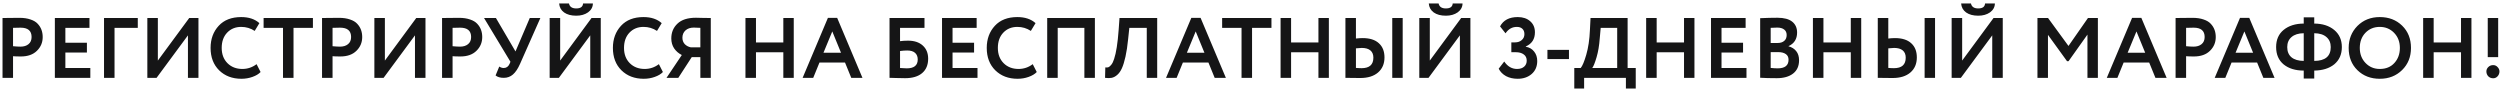 <?xml version="1.0" encoding="UTF-8"?> <svg xmlns="http://www.w3.org/2000/svg" width="546" height="20" viewBox="0 0 546 20" fill="none"> <path d="M2.848 12.277V17H0.552V3.933C1.099 3.933 1.69 3.927 2.325 3.915C2.972 3.902 3.619 3.896 4.266 3.896C5.187 3.896 5.984 4.014 6.656 4.251C7.34 4.475 7.869 4.792 8.242 5.203C8.616 5.601 8.889 6.043 9.064 6.528C9.238 7.001 9.325 7.524 9.325 8.096C9.325 9.278 8.902 10.28 8.056 11.101C7.222 11.923 6.052 12.333 4.546 12.333C3.787 12.333 3.221 12.315 2.848 12.277ZM4.49 6.043L2.848 6.08V10.093C3.507 10.156 4.048 10.187 4.472 10.187C5.206 10.187 5.791 10.006 6.226 9.645C6.674 9.284 6.898 8.762 6.898 8.077C6.898 6.721 6.096 6.043 4.49 6.043ZM19.728 17H11.981V3.933H19.541V6.08H14.277V9.328H18.981V11.475H14.277V14.853H19.728V17ZM25.014 17H22.718V3.933H30.091V6.08H25.014V17ZM41.046 7.723L34.195 17H32.179V3.933H34.475V13.229L41.326 3.933H43.342V17H41.046V7.723ZM56.035 14.013L56.912 15.731C56.502 16.166 55.911 16.521 55.139 16.795C54.38 17.068 53.577 17.205 52.731 17.205C50.74 17.205 49.116 16.589 47.859 15.357C46.615 14.125 45.992 12.495 45.992 10.467C45.992 8.525 46.583 6.914 47.766 5.632C48.935 4.363 50.572 3.728 52.675 3.728C54.343 3.728 55.668 4.17 56.651 5.053L55.624 6.752C54.741 6.167 53.758 5.875 52.675 5.875C51.431 5.875 50.41 6.292 49.614 7.125C48.817 7.959 48.419 9.073 48.419 10.467C48.419 11.836 48.836 12.943 49.67 13.789C50.516 14.636 51.605 15.059 52.936 15.059C54.081 15.059 55.114 14.71 56.035 14.013ZM61.808 6.08H57.571V3.933H68.341V6.08H64.104V17H61.808V6.08ZM72.629 12.277V17H70.333V3.933C70.88 3.933 71.472 3.927 72.106 3.915C72.753 3.902 73.4 3.896 74.047 3.896C74.968 3.896 75.765 4.014 76.437 4.251C77.121 4.475 77.65 4.792 78.023 5.203C78.397 5.601 78.671 6.043 78.845 6.528C79.019 7.001 79.106 7.524 79.106 8.096C79.106 9.278 78.683 10.28 77.837 11.101C77.003 11.923 75.833 12.333 74.328 12.333C73.568 12.333 73.002 12.315 72.629 12.277ZM74.272 6.043L72.629 6.08V10.093C73.288 10.156 73.83 10.187 74.253 10.187C74.987 10.187 75.572 10.006 76.007 9.645C76.456 9.284 76.68 8.762 76.68 8.077C76.68 6.721 75.877 6.043 74.272 6.043ZM90.629 7.723L83.778 17H81.763V3.933H84.058V13.229L90.909 3.933H92.925V17H90.629V7.723ZM98.842 12.277V17H96.546V3.933C97.094 3.933 97.685 3.927 98.32 3.915C98.967 3.902 99.614 3.896 100.261 3.896C101.182 3.896 101.978 4.014 102.65 4.251C103.335 4.475 103.864 4.792 104.237 5.203C104.61 5.601 104.884 6.043 105.058 6.528C105.233 7.001 105.32 7.524 105.32 8.096C105.32 9.278 104.897 10.28 104.05 11.101C103.217 11.923 102.047 12.333 100.541 12.333C99.782 12.333 99.216 12.315 98.842 12.277ZM100.485 6.043L98.842 6.08V10.093C99.502 10.156 100.043 10.187 100.466 10.187C101.201 10.187 101.785 10.006 102.221 9.645C102.669 9.284 102.893 8.762 102.893 8.077C102.893 6.721 102.09 6.043 100.485 6.043ZM115.702 3.933H118.016L113.574 13.957C113.113 15.003 112.597 15.774 112.024 16.272C111.464 16.757 110.798 17 110.027 17C109.255 17 108.658 16.826 108.235 16.477L109.038 14.536C109.361 14.748 109.685 14.853 110.008 14.853C110.593 14.853 111.022 14.548 111.296 13.939L111.483 13.491L105.715 3.933H108.31L112.584 11.232L115.702 3.933ZM128.91 7.723L122.06 17H120.044V3.933H122.34V13.229L129.19 3.933H131.206V17H128.91V7.723ZM122.116 0.76H124.262C124.412 1.482 124.941 1.843 125.849 1.843C126.795 1.843 127.293 1.482 127.342 0.76H129.489C129.477 1.544 129.122 2.191 128.425 2.701C127.728 3.187 126.87 3.429 125.849 3.429C124.754 3.429 123.87 3.193 123.198 2.72C122.539 2.235 122.178 1.581 122.116 0.76ZM143.9 14.013L144.777 15.731C144.366 16.166 143.775 16.521 143.004 16.795C142.244 17.068 141.442 17.205 140.596 17.205C138.604 17.205 136.98 16.589 135.724 15.357C134.479 14.125 133.857 12.495 133.857 10.467C133.857 8.525 134.448 6.914 135.63 5.632C136.8 4.363 138.436 3.728 140.54 3.728C142.207 3.728 143.532 4.17 144.516 5.053L143.489 6.752C142.605 6.167 141.622 5.875 140.54 5.875C139.295 5.875 138.275 6.292 137.478 7.125C136.682 7.959 136.284 9.073 136.284 10.467C136.284 11.836 136.7 12.943 137.534 13.789C138.38 14.636 139.469 15.059 140.801 15.059C141.946 15.059 142.979 14.71 143.9 14.013ZM155.235 17H152.958V12.483H151.073L148.142 17H145.566L148.907 12.016C148.21 11.668 147.65 11.182 147.227 10.56C146.817 9.938 146.611 9.216 146.611 8.395C146.611 7.088 147.059 6.012 147.955 5.165C148.851 4.307 150.195 3.877 151.987 3.877C152.012 3.877 152.56 3.89 153.63 3.915C154.178 3.927 154.713 3.933 155.235 3.933V17ZM150.867 10.336H152.958V6.08C152.323 6.043 151.844 6.024 151.521 6.024C150.774 6.024 150.17 6.229 149.71 6.64C149.262 7.051 149.038 7.586 149.038 8.245C149.038 8.793 149.206 9.253 149.542 9.627C149.89 9.988 150.332 10.224 150.867 10.336ZM173.356 17H171.079V11.419H165.105V17H162.809V3.933H165.105V9.272H171.079V3.933H173.356V17ZM177.608 17H175.293L180.819 3.896H182.835L188.36 17H185.915L184.552 13.659H178.971L177.608 17ZM183.675 11.512L181.771 6.864L179.848 11.512H183.675ZM194.273 17V3.933H201.908V6.08H196.569V8.992C197.079 8.917 197.664 8.88 198.324 8.88C199.68 8.88 200.75 9.235 201.534 9.944C202.318 10.653 202.71 11.612 202.71 12.819C202.71 14.175 202.268 15.227 201.385 15.973C200.514 16.708 199.276 17.075 197.67 17.075C197.372 17.075 196.712 17.062 195.692 17.037C195.492 17.037 195.281 17.031 195.057 17.019C194.833 17.019 194.659 17.012 194.534 17C194.422 17 194.335 17 194.273 17ZM198.137 11.027C197.664 11.027 197.141 11.064 196.569 11.139V14.853C197.179 14.903 197.664 14.928 198.025 14.928C199.63 14.928 200.433 14.281 200.433 12.987C200.433 12.377 200.24 11.898 199.854 11.549C199.468 11.201 198.896 11.027 198.137 11.027ZM213.486 17H205.739V3.933H213.299V6.08H208.035V9.328H212.739V11.475H208.035V14.853H213.486V17ZM225.548 14.013L226.425 15.731C226.015 16.166 225.424 16.521 224.652 16.795C223.893 17.068 223.09 17.205 222.244 17.205C220.253 17.205 218.629 16.589 217.372 15.357C216.128 14.125 215.505 12.495 215.505 10.467C215.505 8.525 216.096 6.914 217.279 5.632C218.448 4.363 220.085 3.728 222.188 3.728C223.856 3.728 225.181 4.17 226.164 5.053L225.137 6.752C224.254 6.167 223.271 5.875 222.188 5.875C220.944 5.875 219.923 6.292 219.127 7.125C218.33 7.959 217.932 9.073 217.932 10.467C217.932 11.836 218.349 12.943 219.183 13.789C220.029 14.636 221.118 15.059 222.449 15.059C223.594 15.059 224.627 14.71 225.548 14.013ZM239.124 17H236.828V6.08H231.004V17H228.708V3.933H239.124V17ZM252.731 17H250.454V6.08H246.646L246.384 8.544C246.235 10.037 246.042 11.313 245.806 12.371C245.569 13.428 245.308 14.275 245.022 14.909C244.735 15.544 244.393 16.029 243.995 16.365C243.609 16.701 243.205 16.913 242.782 17C242.371 17.075 241.892 17.075 241.344 17L241.4 14.723C241.674 14.76 241.898 14.748 242.072 14.685C242.246 14.623 242.452 14.449 242.688 14.163C242.95 13.839 243.161 13.41 243.323 12.875C243.771 11.543 244.101 9.434 244.312 6.547L244.499 3.933H252.731V17ZM256.978 17H254.663L260.189 3.896H262.205L267.73 17H265.285L263.922 13.659H258.341L256.978 17ZM263.045 11.512L261.141 6.864L259.218 11.512H263.045ZM271.152 6.08H266.915V3.933H277.685V6.08H273.448V17H271.152V6.08ZM290.223 17H287.946V11.419H281.973V17H279.677V3.933H281.973V9.272H287.946V3.933H290.223V17ZM306.347 17H304.07V3.933H306.347V17ZM297.406 10.467C297.207 10.467 296.784 10.498 296.137 10.56V14.835C296.236 14.835 296.435 14.847 296.734 14.872C297.033 14.884 297.244 14.891 297.369 14.891C299.086 14.891 299.945 14.125 299.945 12.595C299.945 11.898 299.727 11.369 299.291 11.008C298.856 10.647 298.227 10.467 297.406 10.467ZM293.841 3.933H296.137V8.413C296.672 8.351 297.157 8.32 297.593 8.32C299.148 8.32 300.33 8.693 301.139 9.44C301.961 10.174 302.371 11.207 302.371 12.539C302.371 13.932 301.898 15.034 300.953 15.843C300.019 16.639 298.731 17.037 297.089 17.037C296.392 17.037 295.788 17.031 295.278 17.019C294.78 17.006 294.301 17 293.841 17V3.933ZM318.84 7.723L311.989 17H309.973V3.933H312.269V13.229L319.12 3.933H321.136V17H318.84V7.723ZM312.045 0.76H314.192C314.341 1.482 314.87 1.843 315.779 1.843C316.725 1.843 317.222 1.482 317.272 0.76H319.419C319.406 1.544 319.052 2.191 318.355 2.701C317.658 3.187 316.799 3.429 315.779 3.429C314.684 3.429 313.8 3.193 313.128 2.72C312.469 2.235 312.108 1.581 312.045 0.76ZM331.457 17.205C330.499 17.205 329.653 17.012 328.918 16.627C328.197 16.228 327.661 15.687 327.313 15.003L328.526 13.435C329.261 14.517 330.194 15.059 331.326 15.059C331.986 15.059 332.502 14.891 332.876 14.555C333.249 14.219 333.436 13.783 333.436 13.248C333.436 12.651 333.218 12.196 332.782 11.885C332.359 11.562 331.768 11.4 331.009 11.4H330.076V9.253H330.916C331.488 9.253 331.967 9.085 332.353 8.749C332.739 8.413 332.932 7.984 332.932 7.461C332.932 6.964 332.789 6.578 332.502 6.304C332.216 6.018 331.805 5.875 331.27 5.875C330.262 5.875 329.441 6.341 328.806 7.275L327.612 5.763C328.333 4.406 329.621 3.728 331.476 3.728C332.608 3.728 333.517 4.033 334.201 4.643C334.885 5.24 335.228 6.043 335.228 7.051C335.228 8.532 334.562 9.564 333.23 10.149V10.205C334.014 10.342 334.624 10.697 335.06 11.269C335.508 11.829 335.732 12.514 335.732 13.323C335.732 14.505 335.327 15.451 334.518 16.16C333.709 16.857 332.689 17.205 331.457 17.205ZM342.662 12.893H337.958V10.896H342.662V12.893ZM345.971 19.333H343.824V14.853H345.224C345.598 14.418 346.002 13.453 346.438 11.96C346.886 10.429 347.153 8.625 347.24 6.547L347.371 3.933H355.472V14.853H357.246V19.333H355.099V17H345.971V19.333ZM349.592 6.08L349.387 8.357C349.275 9.925 349.045 11.3 348.696 12.483C348.335 13.715 348.018 14.505 347.744 14.853H353.195V6.08H349.592ZM370.067 17H367.79V11.419H361.816V17H359.52V3.933H361.816V9.272H367.79V3.933H370.067V17ZM381.431 17H373.684V3.933H381.244V6.08H375.98V9.328H380.684V11.475H375.98V14.853H381.431V17ZM384.421 16.981V3.971C385.765 3.908 387.022 3.877 388.192 3.877C389.636 3.877 390.712 4.164 391.421 4.736C392.131 5.308 392.485 6.099 392.485 7.107C392.485 8.513 391.863 9.502 390.619 10.075V10.112C391.328 10.299 391.888 10.653 392.299 11.176C392.709 11.686 392.915 12.346 392.915 13.155C392.915 14.424 392.479 15.395 391.608 16.067C390.737 16.739 389.555 17.075 388.061 17.075C386.568 17.075 385.355 17.044 384.421 16.981ZM388.341 11.381H386.717V14.835C387.302 14.897 387.806 14.928 388.229 14.928C389.822 14.928 390.619 14.3 390.619 13.043C390.619 12.495 390.42 12.084 390.021 11.811C389.623 11.524 389.063 11.381 388.341 11.381ZM388.155 6.024C387.607 6.024 387.128 6.043 386.717 6.08V9.384H388.267C388.852 9.384 389.318 9.235 389.667 8.936C390.028 8.637 390.208 8.208 390.208 7.648C390.208 7.125 390.028 6.727 389.667 6.453C389.306 6.167 388.802 6.024 388.155 6.024ZM406.489 17H404.212V11.419H398.238V17H395.942V3.933H398.238V9.272H404.212V3.933H406.489V17ZM422.613 17H420.336V3.933H422.613V17ZM413.672 10.467C413.472 10.467 413.049 10.498 412.402 10.56V14.835C412.502 14.835 412.701 14.847 413 14.872C413.298 14.884 413.51 14.891 413.634 14.891C415.352 14.891 416.21 14.125 416.21 12.595C416.21 11.898 415.992 11.369 415.557 11.008C415.121 10.647 414.493 10.467 413.672 10.467ZM410.106 3.933H412.402V8.413C412.937 8.351 413.423 8.32 413.858 8.32C415.414 8.32 416.596 8.693 417.405 9.44C418.226 10.174 418.637 11.207 418.637 12.539C418.637 13.932 418.164 15.034 417.218 15.843C416.285 16.639 414.997 17.037 413.354 17.037C412.657 17.037 412.054 17.031 411.544 17.019C411.046 17.006 410.567 17 410.106 17V3.933ZM435.106 7.723L428.255 17H426.239V3.933H428.535V13.229L435.386 3.933H437.402V17H435.106V7.723ZM428.311 0.76H430.458C430.607 1.482 431.136 1.843 432.044 1.843C432.99 1.843 433.488 1.482 433.538 0.76H435.684C435.672 1.544 435.317 2.191 434.62 2.701C433.924 3.187 433.065 3.429 432.044 3.429C430.949 3.429 430.066 3.193 429.394 2.72C428.734 2.235 428.373 1.581 428.311 0.76ZM447.275 17H444.979V3.933H447.293L451.755 10.037L456.011 3.933H458.176V17H455.899V7.555L451.773 13.36H451.437L447.275 7.611V17ZM462.439 17H460.124L465.65 3.896H467.666L473.191 17H470.746L469.383 13.659H463.802L462.439 17ZM468.506 11.512L466.602 6.864L464.679 11.512H468.506ZM477.444 12.277V17H475.148V3.933C475.695 3.933 476.287 3.927 476.921 3.915C477.568 3.902 478.215 3.896 478.863 3.896C479.783 3.896 480.58 4.014 481.252 4.251C481.936 4.475 482.465 4.792 482.839 5.203C483.212 5.601 483.486 6.043 483.66 6.528C483.834 7.001 483.921 7.524 483.921 8.096C483.921 9.278 483.498 10.28 482.652 11.101C481.818 11.923 480.648 12.333 479.143 12.333C478.383 12.333 477.817 12.315 477.444 12.277ZM479.087 6.043L477.444 6.08V10.093C478.103 10.156 478.645 10.187 479.068 10.187C479.802 10.187 480.387 10.006 480.823 9.645C481.271 9.284 481.495 8.762 481.495 8.077C481.495 6.721 480.692 6.043 479.087 6.043ZM486.009 17H483.695L489.22 3.896H491.236L496.761 17H494.316L492.953 13.659H487.372L486.009 17ZM492.076 11.512L490.172 6.864L488.249 11.512H492.076ZM505.431 17.149H503.135V15.413C501.318 15.413 499.855 14.965 498.748 14.069C497.653 13.161 497.105 11.898 497.105 10.28C497.105 8.675 497.653 7.424 498.748 6.528C499.855 5.62 501.318 5.159 503.135 5.147V3.784H505.431V5.147C507.235 5.159 508.691 5.626 509.799 6.547C510.906 7.468 511.46 8.712 511.46 10.28C511.46 11.873 510.906 13.13 509.799 14.051C508.703 14.934 507.247 15.388 505.431 15.413V17.149ZM509.033 10.28C509.033 9.359 508.722 8.631 508.1 8.096C507.478 7.548 506.588 7.268 505.431 7.256V13.304C507.832 13.292 509.033 12.284 509.033 10.28ZM499.532 10.28C499.532 11.251 499.843 11.997 500.465 12.52C501.087 13.03 501.977 13.292 503.135 13.304V7.256C501.99 7.268 501.1 7.548 500.465 8.096C499.843 8.631 499.532 9.359 499.532 10.28ZM512.951 10.467C512.951 8.563 513.585 6.964 514.855 5.669C516.149 4.375 517.779 3.728 519.745 3.728C521.712 3.728 523.336 4.35 524.617 5.595C525.912 6.852 526.559 8.476 526.559 10.467C526.559 12.42 525.912 14.032 524.617 15.301C523.323 16.571 521.699 17.205 519.745 17.205C517.779 17.205 516.155 16.583 514.873 15.339C513.592 14.094 512.951 12.47 512.951 10.467ZM515.377 10.467C515.377 11.786 515.794 12.881 516.628 13.752C517.462 14.623 518.501 15.059 519.745 15.059C521.089 15.059 522.153 14.623 522.937 13.752C523.734 12.881 524.132 11.786 524.132 10.467C524.132 9.135 523.709 8.034 522.863 7.163C522.016 6.304 520.977 5.875 519.745 5.875C518.488 5.875 517.443 6.304 516.609 7.163C515.788 8.021 515.377 9.123 515.377 10.467ZM539.762 17H537.485V11.419H531.512V17H529.216V3.933H531.512V9.272H537.485V3.933H539.762V17ZM545.601 12.483H543.324V3.933H545.601V12.483ZM543.025 15.6C543.025 15.239 543.162 14.922 543.436 14.648C543.722 14.362 544.083 14.219 544.518 14.219C544.892 14.219 545.209 14.362 545.47 14.648C545.744 14.922 545.881 15.239 545.881 15.6C545.881 16.011 545.744 16.365 545.47 16.664C545.209 16.95 544.892 17.093 544.518 17.093C544.083 17.093 543.722 16.95 543.436 16.664C543.162 16.365 543.025 16.011 543.025 15.6Z" fill="#151516"></path> </svg> 